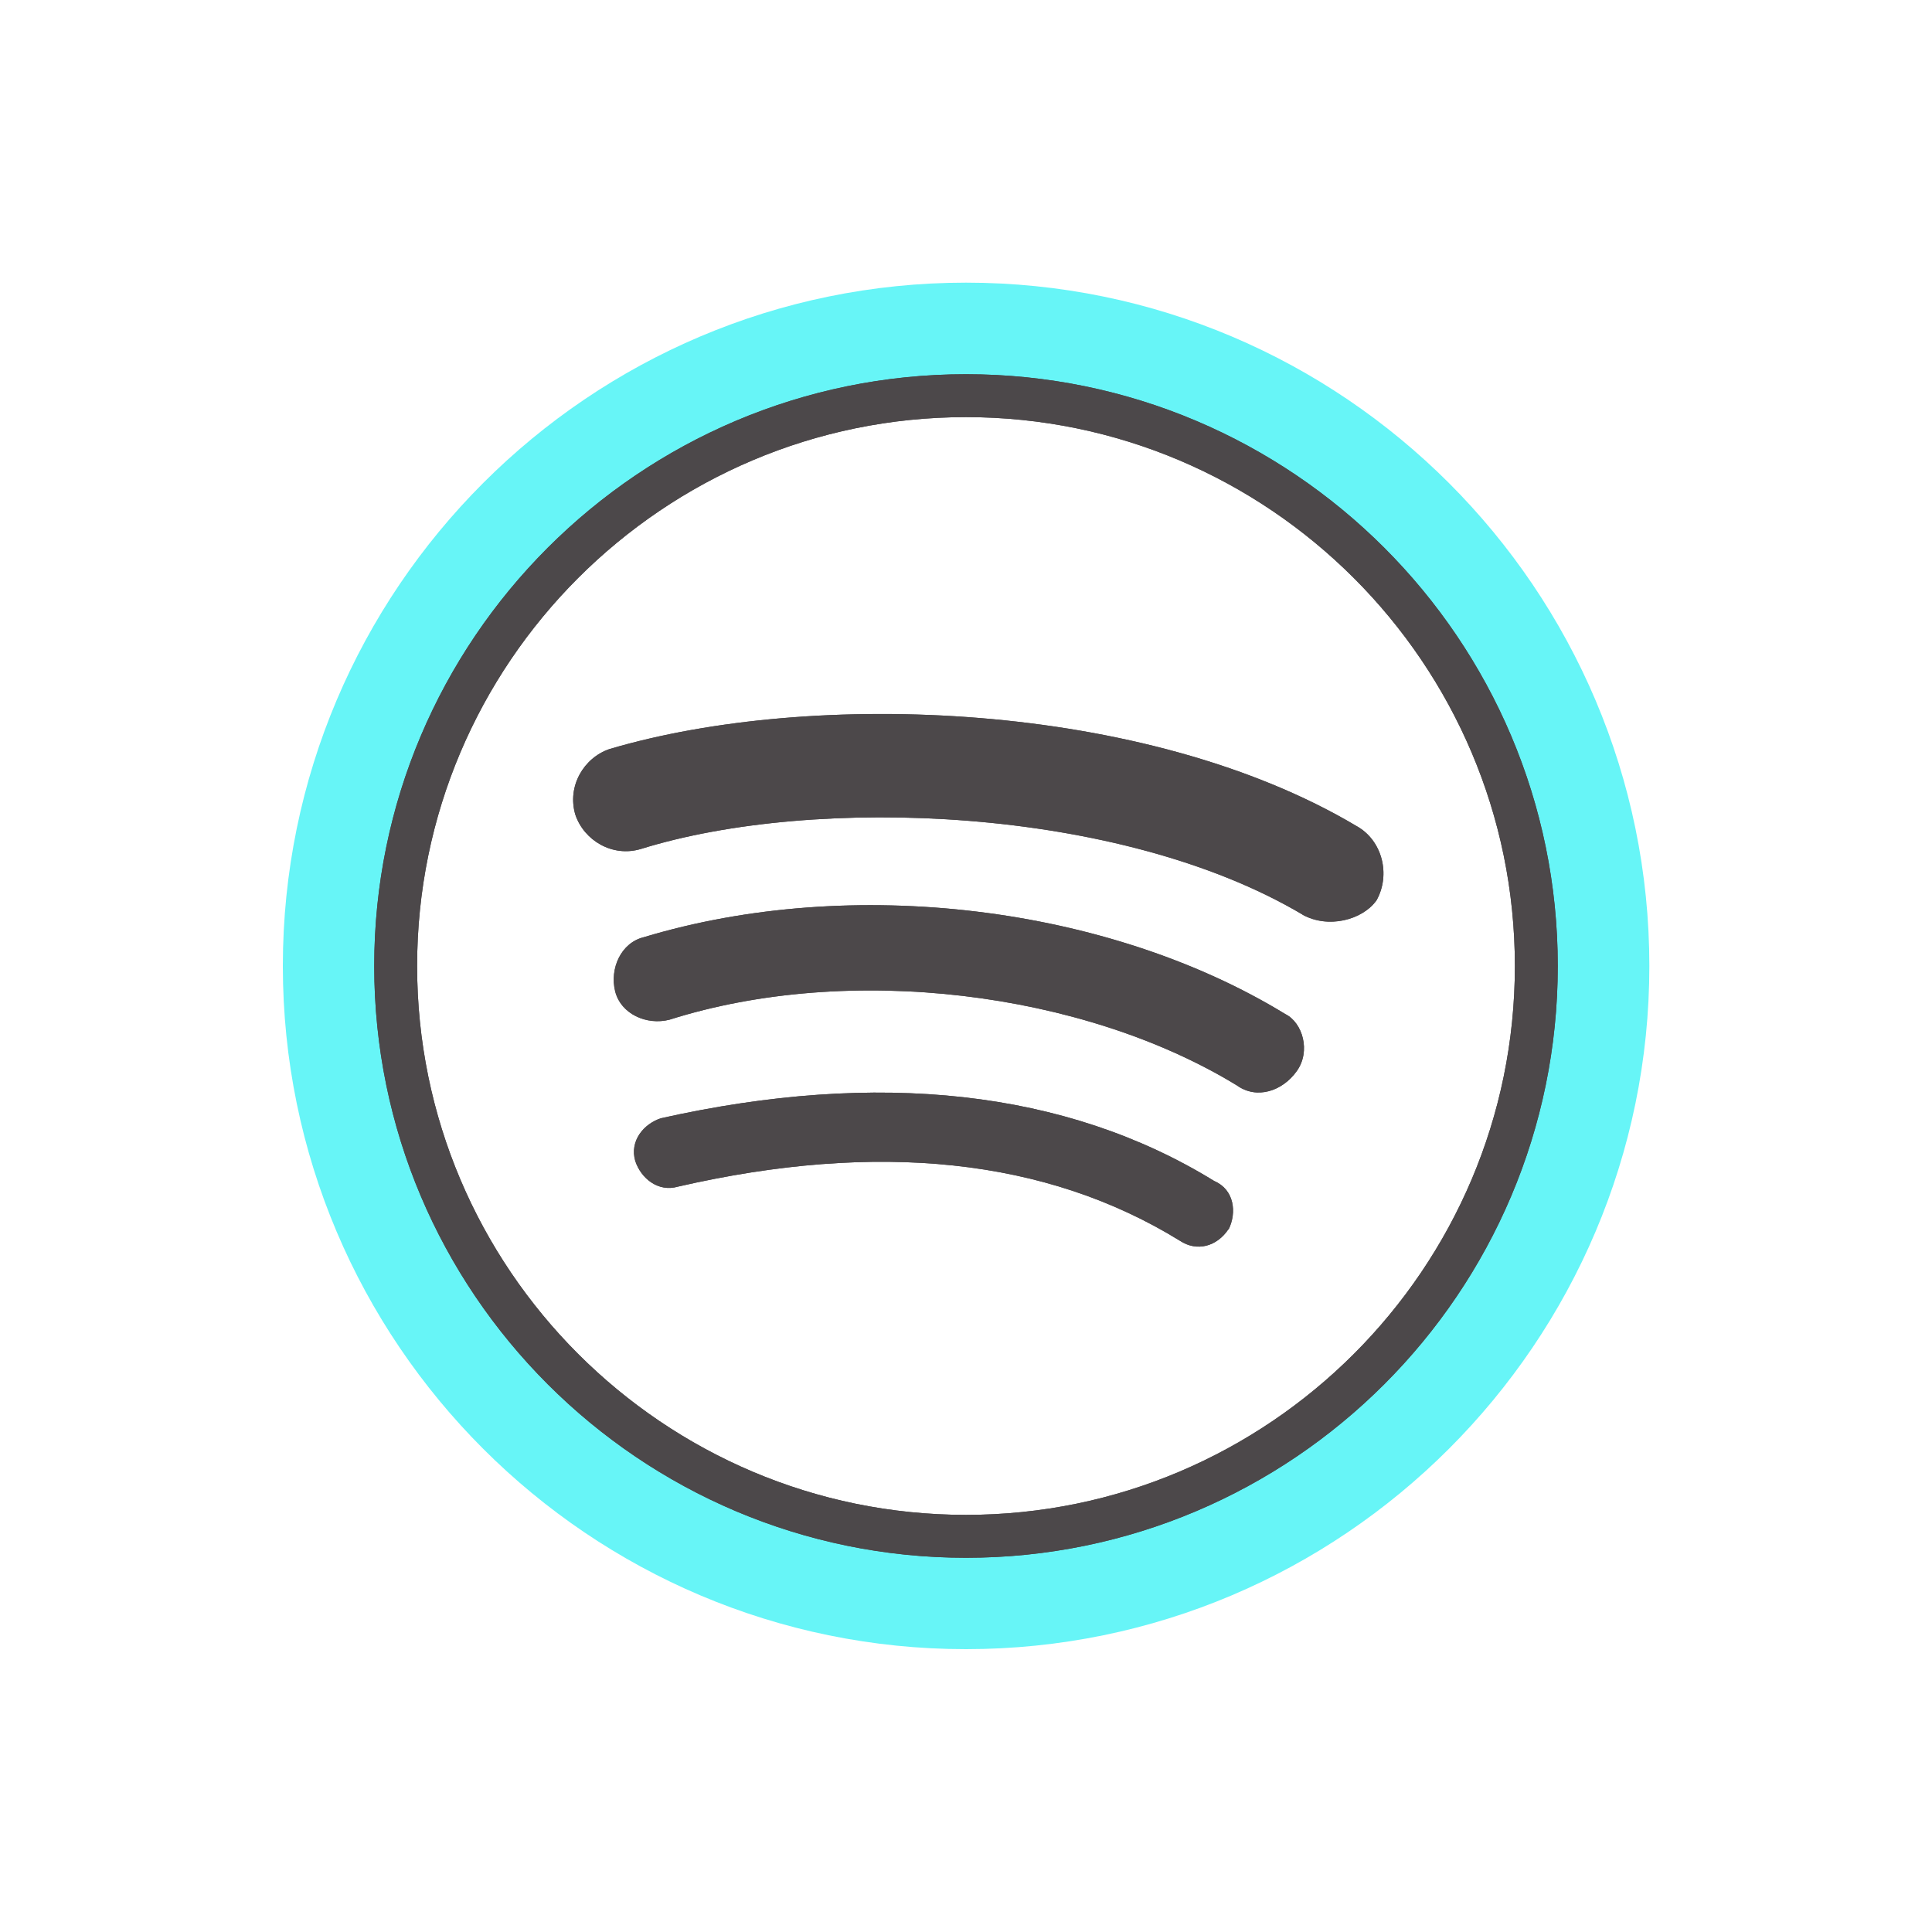 <?xml version="1.0" encoding="UTF-8"?><svg id="Layer_1" xmlns="http://www.w3.org/2000/svg" viewBox="0 0 100 100"><path d="m50,14.63c-19.5,0-35.36,15.87-35.36,35.37s15.87,35.36,35.36,35.36,35.37-15.86,35.37-35.36S69.5,14.63,50,14.63Zm0,65.27c-16.49,0-29.9-13.41-29.9-29.9s13.41-29.9,29.9-29.9,29.9,13.41,29.9,29.9-13.41,29.9-29.9,29.9Z" style="fill:#67f5f7;"/><path d="m50,80.63c-16.89,0-30.63-13.74-30.63-30.63s13.74-30.63,30.63-30.63,30.63,13.74,30.63,30.63-13.74,30.63-30.63,30.63Zm0-59.04c-15.67,0-28.41,12.75-28.41,28.41s12.75,28.41,28.41,28.41,28.41-12.75,28.41-28.41-12.75-28.41-28.41-28.41Z" style="fill:#4c484a;"/><path d="m63.58,63.63c-.59.88-1.62,1.18-2.51.59-6.94-4.28-15.65-5.17-25.98-2.8-1.03.3-1.92-.44-2.21-1.33-.3-1.04.44-1.92,1.33-2.21,11.22-2.51,20.96-1.48,28.64,3.25,1.03.44,1.18,1.62.74,2.51Z" style="fill:#4c484a;"/><path d="m67.12,55.44c-.74,1.04-2.07,1.48-3.1.74-7.97-4.87-20.07-6.35-29.37-3.4-1.18.3-2.51-.29-2.81-1.47-.29-1.18.3-2.51,1.48-2.8,10.77-3.25,24.06-1.62,33.21,3.98.89.44,1.33,1.92.59,2.95Z" style="fill:#4c484a;"/><path d="m67.42,47.34c-9.45-5.61-25.24-6.2-34.24-3.4-1.48.45-2.95-.44-3.4-1.77-.44-1.48.44-2.95,1.77-3.4,10.48-3.1,27.75-2.51,38.67,3.99,1.33.74,1.77,2.51,1.03,3.84-.74,1.03-2.51,1.48-3.84.74Z" style="fill:#4c484a;"/><path d="m50,80.63c-16.89,0-30.63-13.74-30.63-30.63s13.74-30.63,30.63-30.63,30.63,13.74,30.63,30.63-13.74,30.63-30.63,30.63Zm0-59.04c-15.67,0-28.41,12.75-28.41,28.41s12.75,28.41,28.41,28.41,28.41-12.75,28.41-28.41-12.75-28.41-28.41-28.41Z" style="fill:#4c484a;"/><path d="m63.58,63.63c-.59.88-1.62,1.18-2.51.59-6.94-4.28-15.65-5.17-25.98-2.8-1.03.3-1.92-.44-2.21-1.33-.3-1.04.44-1.92,1.33-2.21,11.22-2.51,20.96-1.48,28.64,3.25,1.03.44,1.18,1.62.74,2.51Z" style="fill:#4c484a;"/><path d="m67.12,55.44c-.74,1.04-2.07,1.48-3.1.74-7.97-4.87-20.07-6.35-29.37-3.4-1.18.3-2.51-.29-2.81-1.47-.29-1.18.3-2.51,1.48-2.8,10.77-3.25,24.06-1.62,33.21,3.98.89.44,1.33,1.92.59,2.95Z" style="fill:#4c484a;"/><path d="m67.42,47.34c-9.45-5.61-25.24-6.2-34.24-3.4-1.48.45-2.95-.44-3.4-1.77-.44-1.48.44-2.95,1.77-3.4,10.48-3.1,27.75-2.51,38.67,3.99,1.33.74,1.77,2.51,1.03,3.84-.74,1.03-2.51,1.48-3.84.74Z" style="fill:#4c484a;"/></svg>
